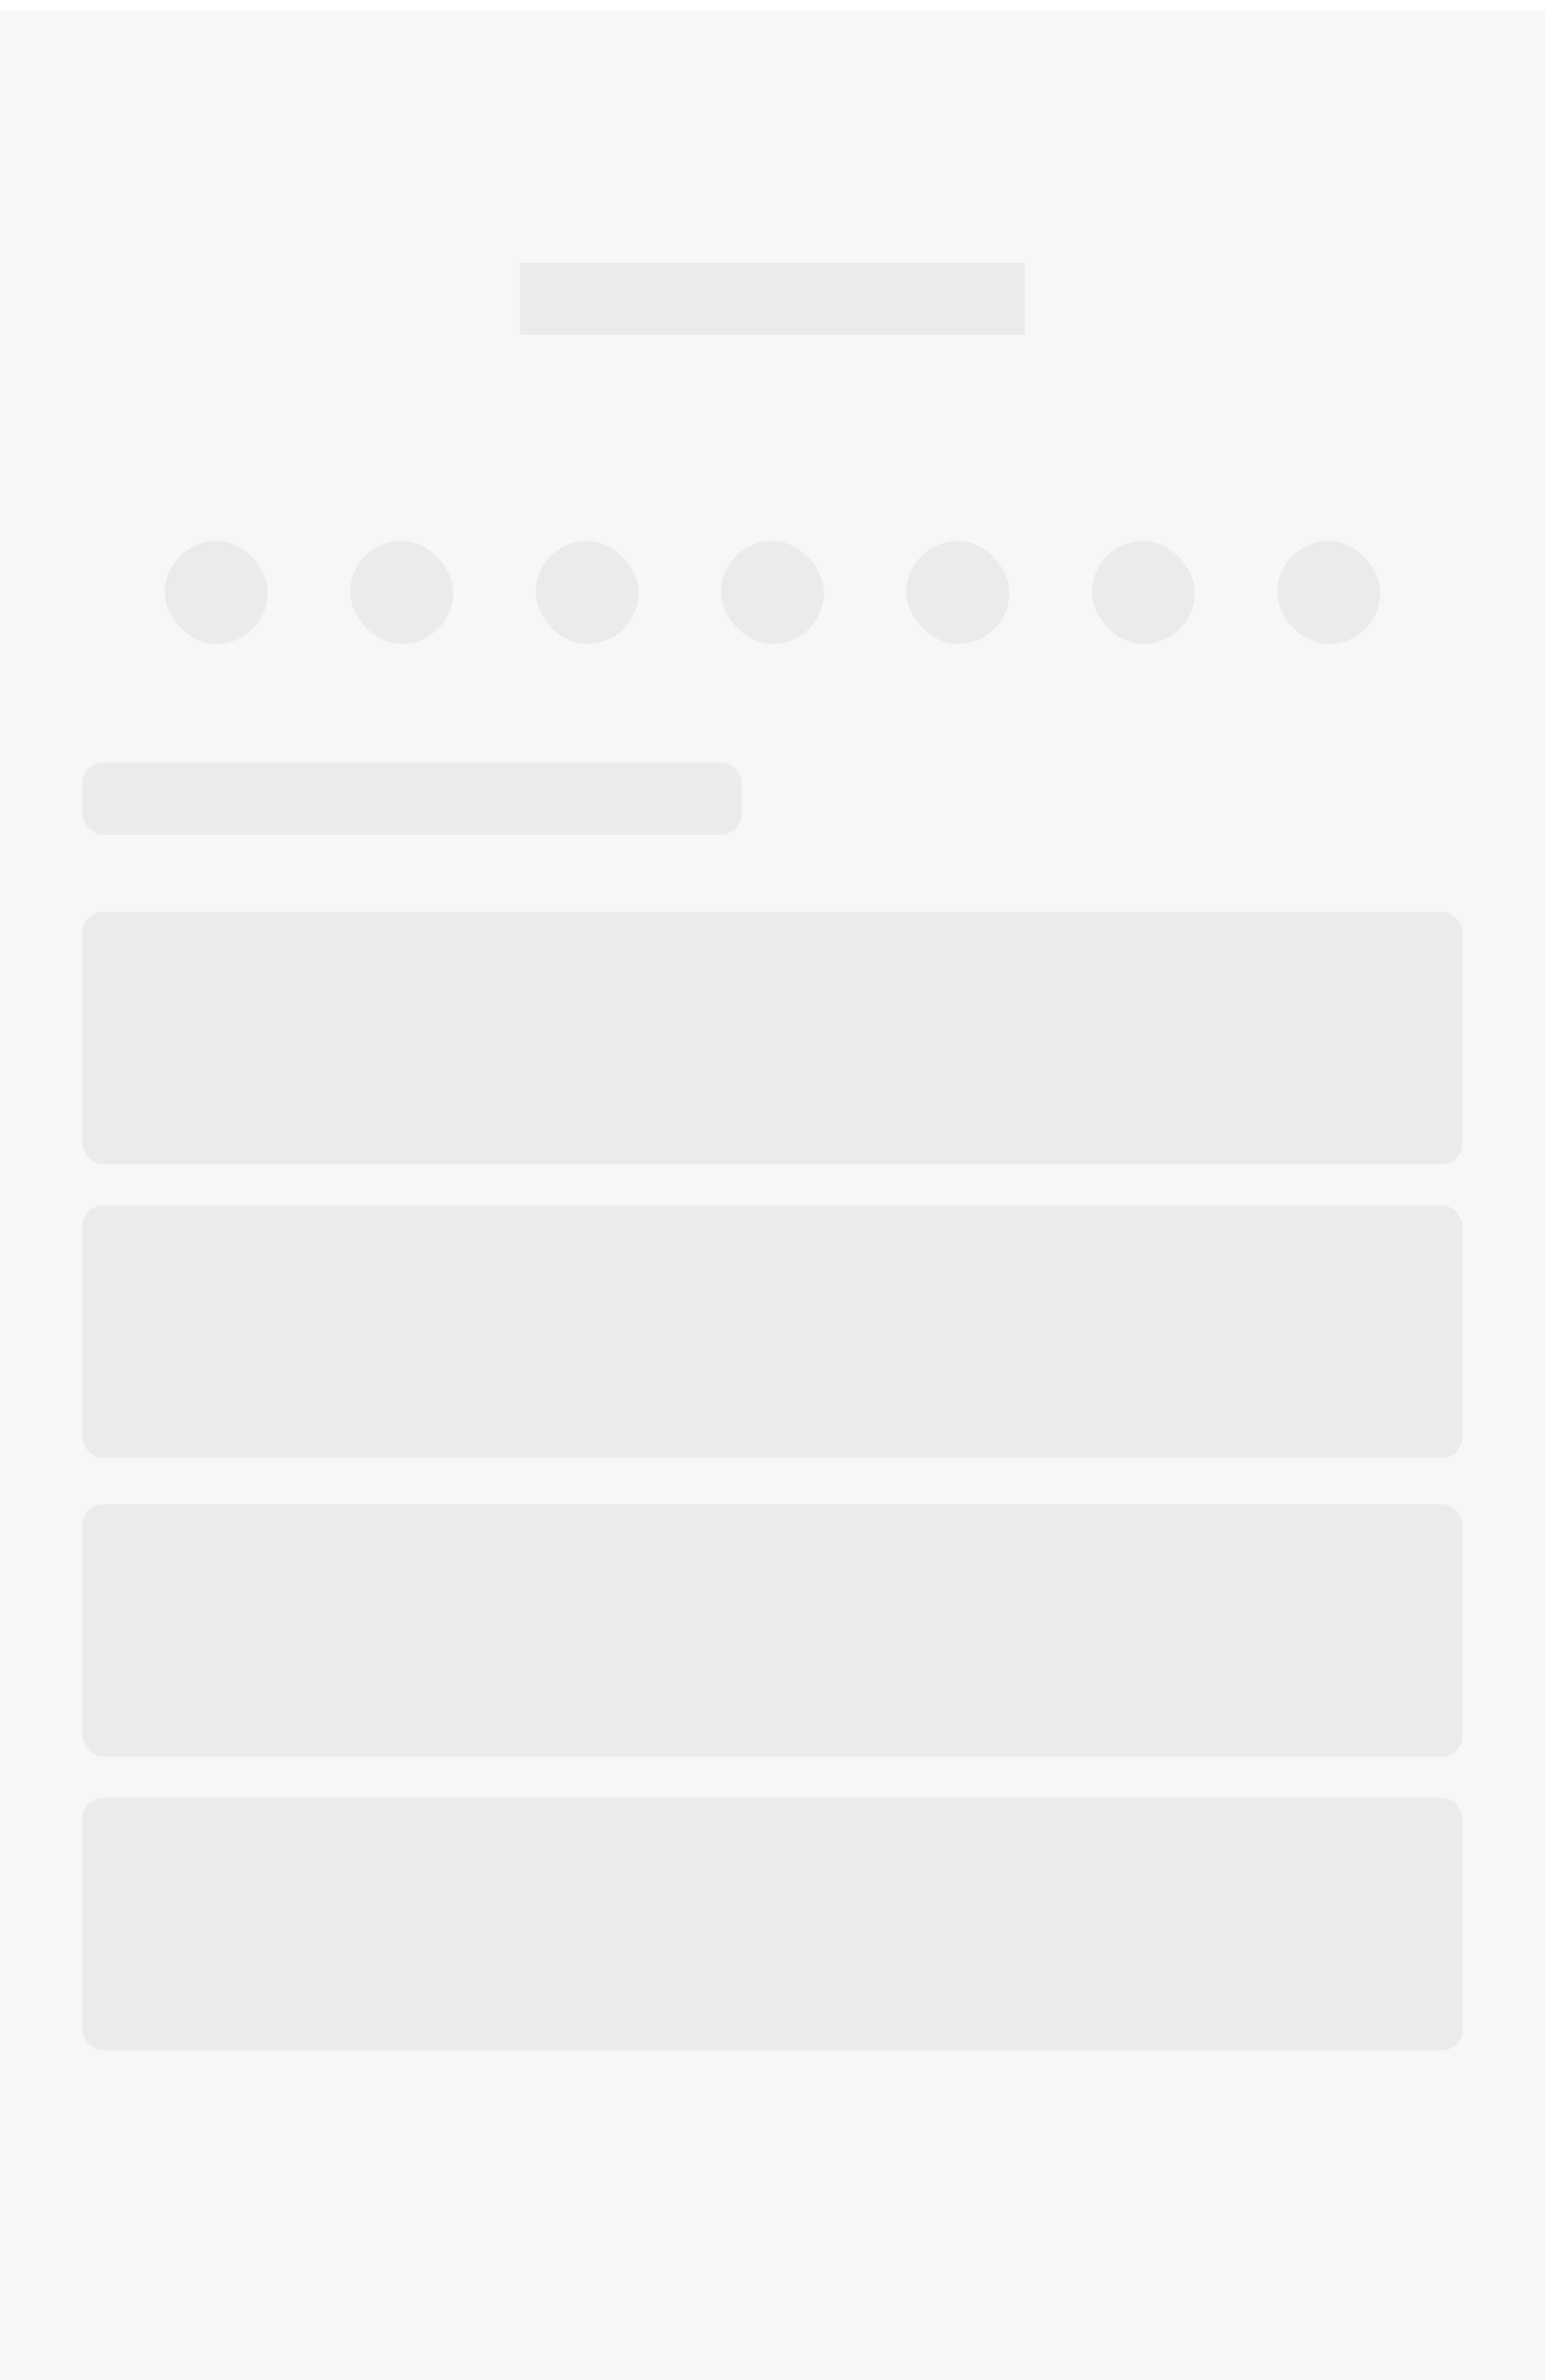 <svg width="300" height="462" viewBox="0 0 300 462" fill="none" xmlns="http://www.w3.org/2000/svg">
<g opacity="0.9" filter="url(#filter0_d)">
<rect x="0" y="0" width="300" height="462" rx="0" fill="#F6F6F6"/>
</g>
<rect x="101" y="51" width="98" height="14" fill="black" fill-opacity="0.05"/>
<rect x="32" y="105" width="20" height="20" rx="10" fill="black" fill-opacity="0.05"/>
<rect x="68" y="105" width="20" height="20" rx="10" fill="black" fill-opacity="0.05"/>
<rect x="104" y="105" width="20" height="20" rx="10" fill="black" fill-opacity="0.05"/>
<rect x="140" y="105" width="20" height="20" rx="10" fill="black" fill-opacity="0.05"/>
<rect x="176" y="105" width="20" height="20" rx="10" fill="black" fill-opacity="0.05"/>
<rect x="212" y="105" width="20" height="20" rx="10" fill="black" fill-opacity="0.05"/>
<rect x="248" y="105" width="20" height="20" rx="10" fill="black" fill-opacity="0.05"/>
<rect x="16" y="148" width="128" height="14" rx="4" fill="black" fill-opacity="0.05"/>
<rect x="16" y="177" width="268" height="49" rx="4" fill="black" fill-opacity="0.05"/>
<rect x="16" y="234" width="268" height="49" rx="4" fill="black" fill-opacity="0.05"/>
<rect x="16" y="292" width="268" height="49" rx="4" fill="black" fill-opacity="0.05"/>
<rect x="16" y="349" width="268" height="49" rx="4" fill="black" fill-opacity="0.05"/>
<defs>
<filter id="filter0_d" x="0" y="0" width="300" height="462" filterUnits="userSpaceOnUse" color-interpolation-filters="sRGB">
<feFlood flood-opacity="0" result="BackgroundImageFix"/>
<feColorMatrix in="SourceAlpha" type="matrix" values="0 0 0 0 0 0 0 0 0 0 0 0 0 0 0 0 0 0 127 0"/>
<feOffset dy="2"/>
<feGaussianBlur stdDeviation="2"/>
<feColorMatrix type="matrix" values="0 0 0 0 0 0 0 0 0 0 0 0 0 0 0 0 0 0 0.065 0"/>
<feBlend mode="normal" in2="BackgroundImageFix" result="effect1_dropShadow"/>
<feBlend mode="normal" in="SourceGraphic" in2="effect1_dropShadow" result="shape"/>
</filter>
</defs>
</svg>
